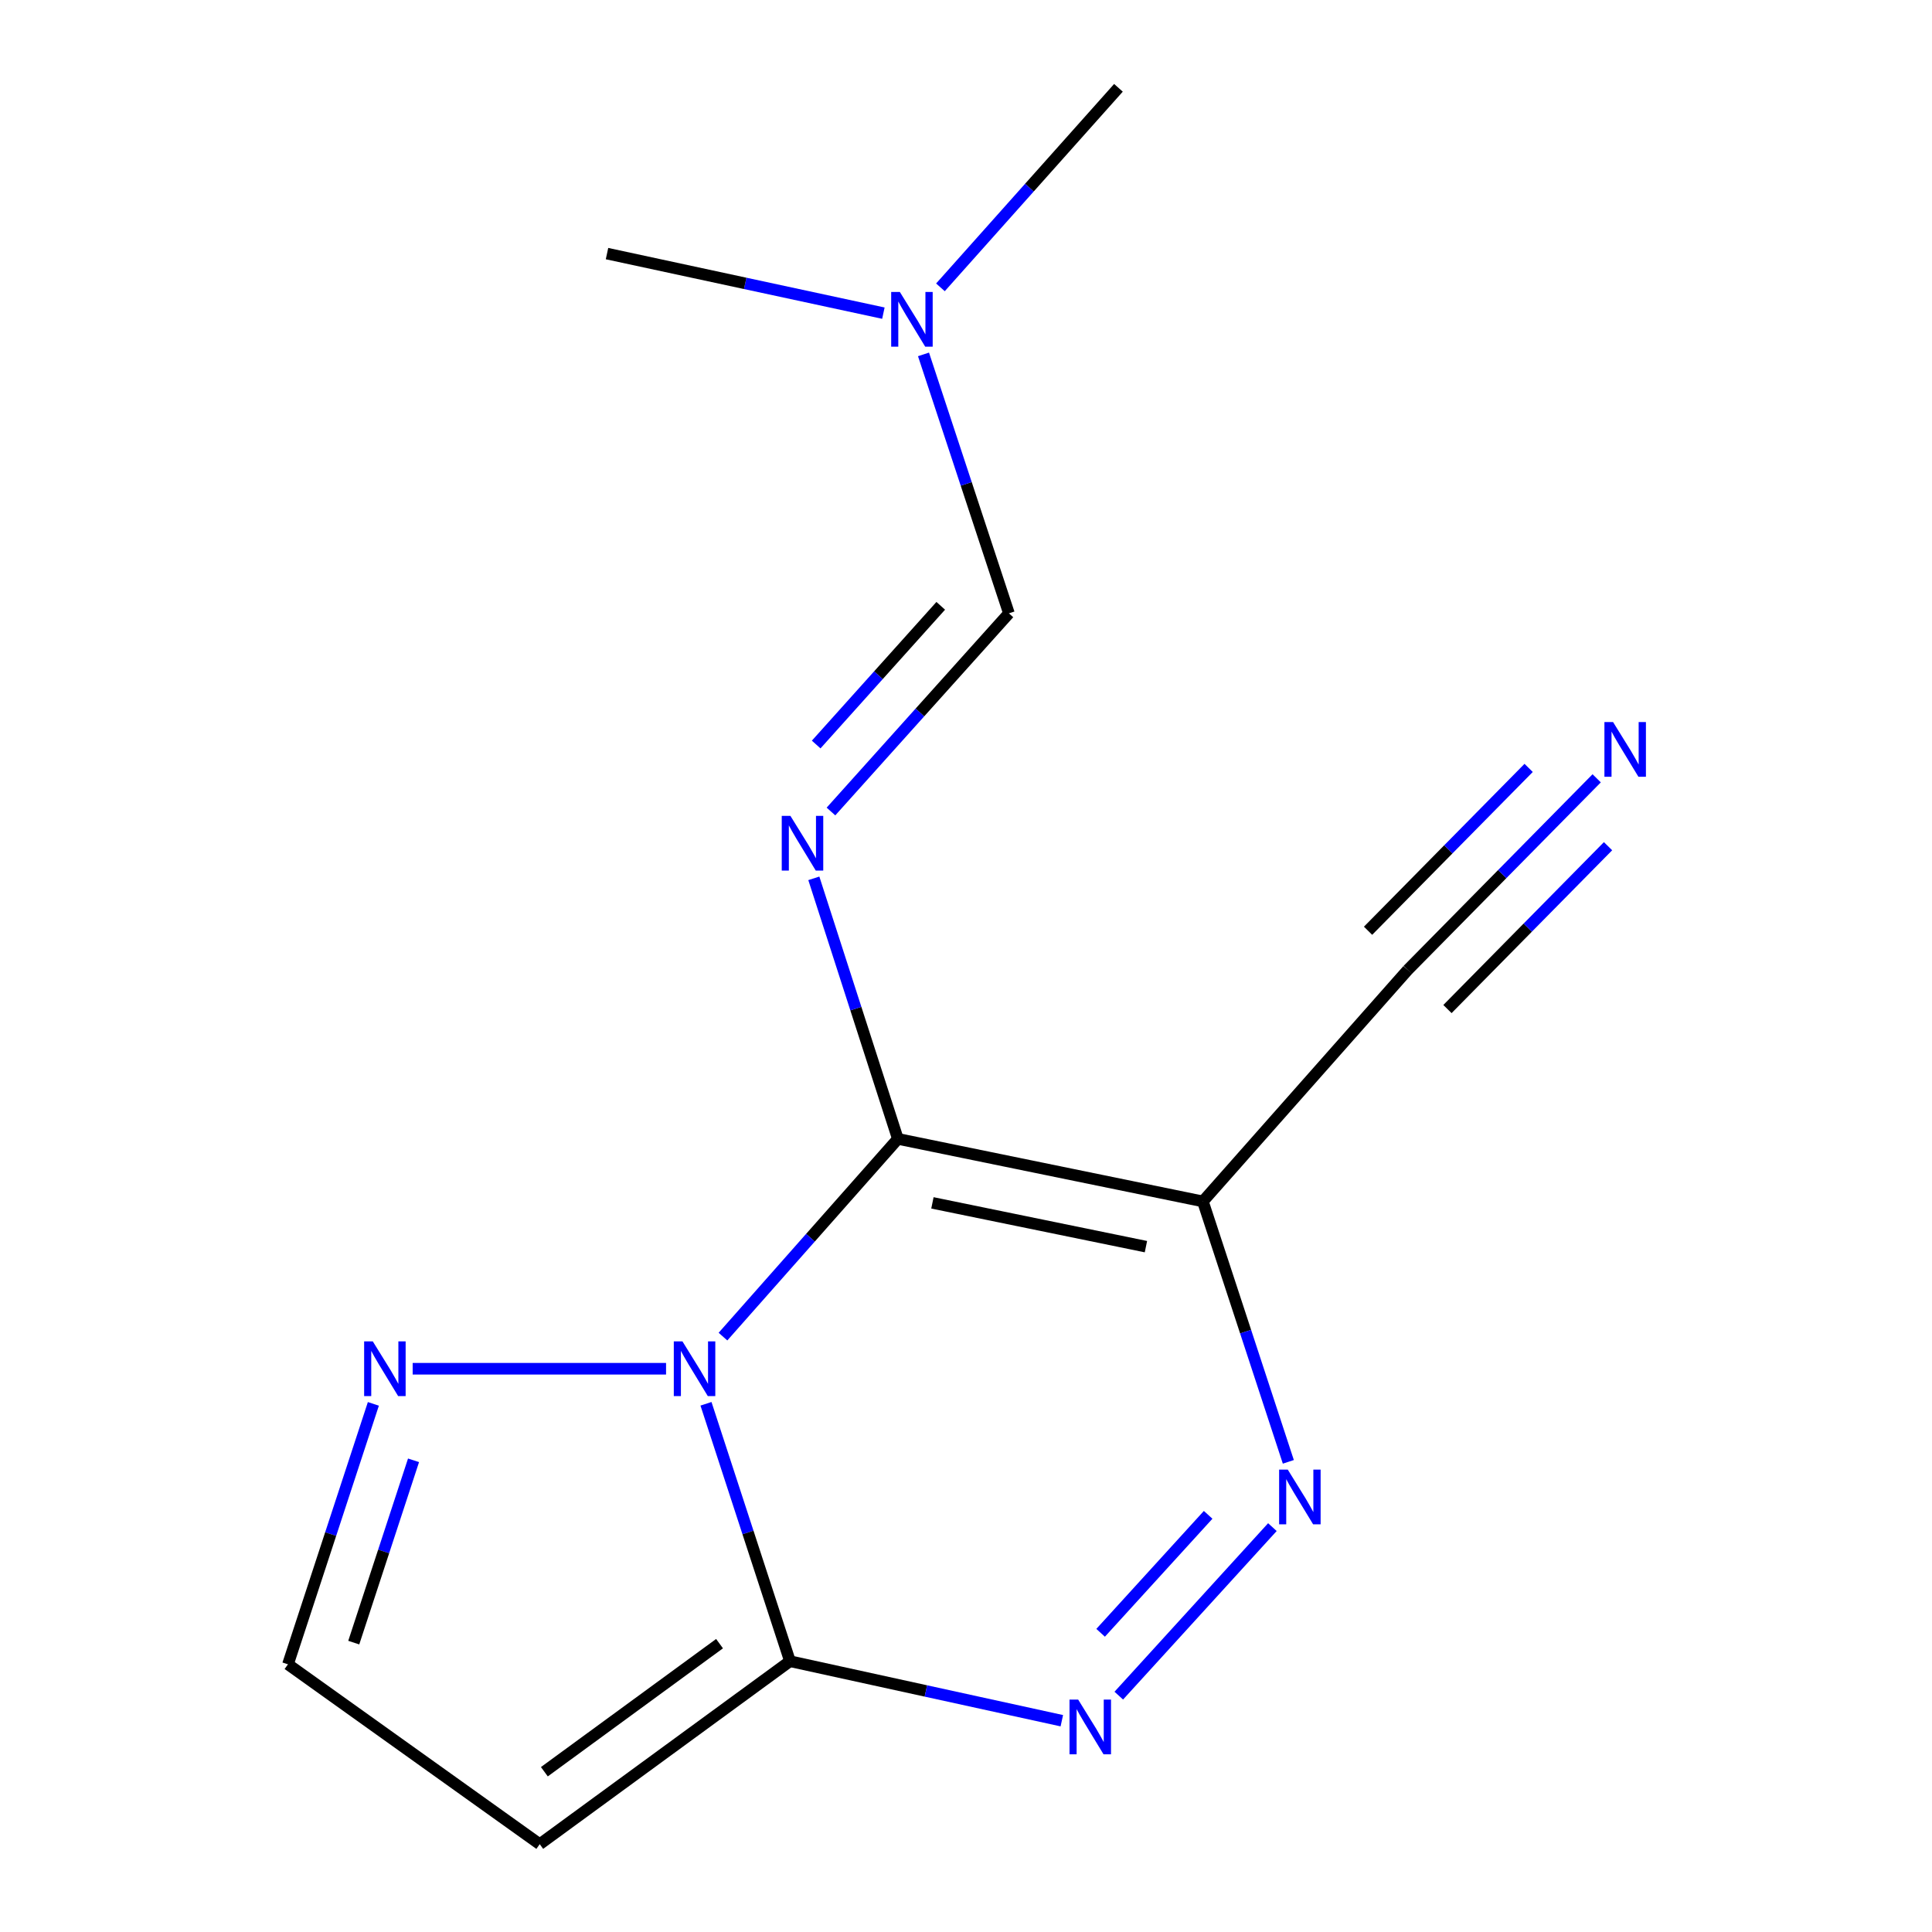 <?xml version='1.0' encoding='iso-8859-1'?>
<svg version='1.1' baseProfile='full'
              xmlns='http://www.w3.org/2000/svg'
                      xmlns:rdkit='http://www.rdkit.org/xml'
                      xmlns:xlink='http://www.w3.org/1999/xlink'
                  xml:space='preserve'
width='1000px' height='1000px' viewBox='0 0 1000 1000'>
<!-- END OF HEADER -->
<rect style='opacity:1.0;fill:#FFFFFF;stroke:none' width='1000' height='1000' x='0' y='0'> </rect>
<path class='bond-0' d='M 464.736,589.479 L 419.472,640.653' style='fill:none;fill-rule:evenodd;stroke:#000000;stroke-width:6px;stroke-linecap:butt;stroke-linejoin:miter;stroke-opacity:1' />
<path class='bond-0' d='M 419.472,640.653 L 374.208,691.826' style='fill:none;fill-rule:evenodd;stroke:#0000FF;stroke-width:6px;stroke-linecap:butt;stroke-linejoin:miter;stroke-opacity:1' />
<path class='bond-2' d='M 464.736,589.479 L 622.611,621.849' style='fill:none;fill-rule:evenodd;stroke:#000000;stroke-width:6px;stroke-linecap:butt;stroke-linejoin:miter;stroke-opacity:1' />
<path class='bond-2' d='M 482.621,622.605 L 593.133,645.265' style='fill:none;fill-rule:evenodd;stroke:#000000;stroke-width:6px;stroke-linecap:butt;stroke-linejoin:miter;stroke-opacity:1' />
<path class='bond-3' d='M 464.736,589.479 L 442.986,522.052' style='fill:none;fill-rule:evenodd;stroke:#000000;stroke-width:6px;stroke-linecap:butt;stroke-linejoin:miter;stroke-opacity:1' />
<path class='bond-3' d='M 442.986,522.052 L 421.236,454.626' style='fill:none;fill-rule:evenodd;stroke:#0000FF;stroke-width:6px;stroke-linecap:butt;stroke-linejoin:miter;stroke-opacity:1' />
<path class='bond-1' d='M 365.416,726.599 L 387.155,793.219' style='fill:none;fill-rule:evenodd;stroke:#0000FF;stroke-width:6px;stroke-linecap:butt;stroke-linejoin:miter;stroke-opacity:1' />
<path class='bond-1' d='M 387.155,793.219 L 408.894,859.84' style='fill:none;fill-rule:evenodd;stroke:#000000;stroke-width:6px;stroke-linecap:butt;stroke-linejoin:miter;stroke-opacity:1' />
<path class='bond-6' d='M 344.75,708.458 L 213.595,708.458' style='fill:none;fill-rule:evenodd;stroke:#0000FF;stroke-width:6px;stroke-linecap:butt;stroke-linejoin:miter;stroke-opacity:1' />
<path class='bond-7' d='M 408.894,859.84 L 279.365,954.545' style='fill:none;fill-rule:evenodd;stroke:#000000;stroke-width:6px;stroke-linecap:butt;stroke-linejoin:miter;stroke-opacity:1' />
<path class='bond-7' d='M 372.431,850.749 L 281.761,917.043' style='fill:none;fill-rule:evenodd;stroke:#000000;stroke-width:6px;stroke-linecap:butt;stroke-linejoin:miter;stroke-opacity:1' />
<path class='bond-15' d='M 408.894,859.84 L 479.246,875.24' style='fill:none;fill-rule:evenodd;stroke:#000000;stroke-width:6px;stroke-linecap:butt;stroke-linejoin:miter;stroke-opacity:1' />
<path class='bond-15' d='M 479.246,875.24 L 549.598,890.64' style='fill:none;fill-rule:evenodd;stroke:#0000FF;stroke-width:6px;stroke-linecap:butt;stroke-linejoin:miter;stroke-opacity:1' />
<path class='bond-5' d='M 622.611,621.849 L 644.727,689.249' style='fill:none;fill-rule:evenodd;stroke:#000000;stroke-width:6px;stroke-linecap:butt;stroke-linejoin:miter;stroke-opacity:1' />
<path class='bond-5' d='M 644.727,689.249 L 666.842,756.649' style='fill:none;fill-rule:evenodd;stroke:#0000FF;stroke-width:6px;stroke-linecap:butt;stroke-linejoin:miter;stroke-opacity:1' />
<path class='bond-8' d='M 622.611,621.849 L 728.652,502.02' style='fill:none;fill-rule:evenodd;stroke:#000000;stroke-width:6px;stroke-linecap:butt;stroke-linejoin:miter;stroke-opacity:1' />
<path class='bond-9' d='M 430.109,420.034 L 476.161,368.75' style='fill:none;fill-rule:evenodd;stroke:#0000FF;stroke-width:6px;stroke-linecap:butt;stroke-linejoin:miter;stroke-opacity:1' />
<path class='bond-9' d='M 476.161,368.75 L 522.214,317.467' style='fill:none;fill-rule:evenodd;stroke:#000000;stroke-width:6px;stroke-linecap:butt;stroke-linejoin:miter;stroke-opacity:1' />
<path class='bond-9' d='M 422.452,385.367 L 454.689,349.469' style='fill:none;fill-rule:evenodd;stroke:#0000FF;stroke-width:6px;stroke-linecap:butt;stroke-linejoin:miter;stroke-opacity:1' />
<path class='bond-9' d='M 454.689,349.469 L 486.926,313.57' style='fill:none;fill-rule:evenodd;stroke:#000000;stroke-width:6px;stroke-linecap:butt;stroke-linejoin:miter;stroke-opacity:1' />
<path class='bond-4' d='M 579.082,877.661 L 658.591,790.433' style='fill:none;fill-rule:evenodd;stroke:#0000FF;stroke-width:6px;stroke-linecap:butt;stroke-linejoin:miter;stroke-opacity:1' />
<path class='bond-4' d='M 569.68,845.136 L 625.336,784.076' style='fill:none;fill-rule:evenodd;stroke:#0000FF;stroke-width:6px;stroke-linecap:butt;stroke-linejoin:miter;stroke-opacity:1' />
<path class='bond-11' d='M 193.254,726.643 L 171.152,794.043' style='fill:none;fill-rule:evenodd;stroke:#0000FF;stroke-width:6px;stroke-linecap:butt;stroke-linejoin:miter;stroke-opacity:1' />
<path class='bond-11' d='M 171.152,794.043 L 149.051,861.443' style='fill:none;fill-rule:evenodd;stroke:#000000;stroke-width:6px;stroke-linecap:butt;stroke-linejoin:miter;stroke-opacity:1' />
<path class='bond-11' d='M 214.046,755.856 L 198.575,803.035' style='fill:none;fill-rule:evenodd;stroke:#0000FF;stroke-width:6px;stroke-linecap:butt;stroke-linejoin:miter;stroke-opacity:1' />
<path class='bond-11' d='M 198.575,803.035 L 183.103,850.215' style='fill:none;fill-rule:evenodd;stroke:#000000;stroke-width:6px;stroke-linecap:butt;stroke-linejoin:miter;stroke-opacity:1' />
<path class='bond-16' d='M 279.365,954.545 L 149.051,861.443' style='fill:none;fill-rule:evenodd;stroke:#000000;stroke-width:6px;stroke-linecap:butt;stroke-linejoin:miter;stroke-opacity:1' />
<path class='bond-10' d='M 728.652,502.02 L 777.545,452.437' style='fill:none;fill-rule:evenodd;stroke:#000000;stroke-width:6px;stroke-linecap:butt;stroke-linejoin:miter;stroke-opacity:1' />
<path class='bond-10' d='M 777.545,452.437 L 826.439,402.854' style='fill:none;fill-rule:evenodd;stroke:#0000FF;stroke-width:6px;stroke-linecap:butt;stroke-linejoin:miter;stroke-opacity:1' />
<path class='bond-10' d='M 749.201,522.283 L 790.76,480.137' style='fill:none;fill-rule:evenodd;stroke:#000000;stroke-width:6px;stroke-linecap:butt;stroke-linejoin:miter;stroke-opacity:1' />
<path class='bond-10' d='M 790.76,480.137 L 832.32,437.992' style='fill:none;fill-rule:evenodd;stroke:#0000FF;stroke-width:6px;stroke-linecap:butt;stroke-linejoin:miter;stroke-opacity:1' />
<path class='bond-10' d='M 708.103,481.757 L 749.662,439.611' style='fill:none;fill-rule:evenodd;stroke:#000000;stroke-width:6px;stroke-linecap:butt;stroke-linejoin:miter;stroke-opacity:1' />
<path class='bond-10' d='M 749.662,439.611 L 791.222,397.466' style='fill:none;fill-rule:evenodd;stroke:#0000FF;stroke-width:6px;stroke-linecap:butt;stroke-linejoin:miter;stroke-opacity:1' />
<path class='bond-12' d='M 522.214,317.467 L 500.11,250.45' style='fill:none;fill-rule:evenodd;stroke:#000000;stroke-width:6px;stroke-linecap:butt;stroke-linejoin:miter;stroke-opacity:1' />
<path class='bond-12' d='M 500.11,250.45 L 478.007,183.434' style='fill:none;fill-rule:evenodd;stroke:#0000FF;stroke-width:6px;stroke-linecap:butt;stroke-linejoin:miter;stroke-opacity:1' />
<path class='bond-13' d='M 457.239,162.084 L 385.713,146.673' style='fill:none;fill-rule:evenodd;stroke:#0000FF;stroke-width:6px;stroke-linecap:butt;stroke-linejoin:miter;stroke-opacity:1' />
<path class='bond-13' d='M 385.713,146.673 L 314.188,131.262' style='fill:none;fill-rule:evenodd;stroke:#000000;stroke-width:6px;stroke-linecap:butt;stroke-linejoin:miter;stroke-opacity:1' />
<path class='bond-14' d='M 486.769,148.73 L 532.837,97.092' style='fill:none;fill-rule:evenodd;stroke:#0000FF;stroke-width:6px;stroke-linecap:butt;stroke-linejoin:miter;stroke-opacity:1' />
<path class='bond-14' d='M 532.837,97.092 L 578.906,45.455' style='fill:none;fill-rule:evenodd;stroke:#000000;stroke-width:6px;stroke-linecap:butt;stroke-linejoin:miter;stroke-opacity:1' />
<path  class='atom-1' d='M 353.237 694.298
L 362.517 709.298
Q 363.437 710.778, 364.917 713.458
Q 366.397 716.138, 366.477 716.298
L 366.477 694.298
L 370.237 694.298
L 370.237 722.618
L 366.357 722.618
L 356.397 706.218
Q 355.237 704.298, 353.997 702.098
Q 352.797 699.898, 352.437 699.218
L 352.437 722.618
L 348.757 722.618
L 348.757 694.298
L 353.237 694.298
' fill='#0000FF'/>
<path  class='atom-4' d='M 409.111 422.286
L 418.391 437.286
Q 419.311 438.766, 420.791 441.446
Q 422.271 444.126, 422.351 444.286
L 422.351 422.286
L 426.111 422.286
L 426.111 450.606
L 422.231 450.606
L 412.271 434.206
Q 411.111 432.286, 409.871 430.086
Q 408.671 427.886, 408.311 427.206
L 408.311 450.606
L 404.631 450.606
L 404.631 422.286
L 409.111 422.286
' fill='#0000FF'/>
<path  class='atom-5' d='M 558.056 879.701
L 567.336 894.701
Q 568.256 896.181, 569.736 898.861
Q 571.216 901.541, 571.296 901.701
L 571.296 879.701
L 575.056 879.701
L 575.056 908.021
L 571.176 908.021
L 561.216 891.621
Q 560.056 889.701, 558.816 887.501
Q 557.616 885.301, 557.256 884.621
L 557.256 908.021
L 553.576 908.021
L 553.576 879.701
L 558.056 879.701
' fill='#0000FF'/>
<path  class='atom-6' d='M 666.55 760.674
L 675.83 775.674
Q 676.75 777.154, 678.23 779.834
Q 679.71 782.514, 679.79 782.674
L 679.79 760.674
L 683.55 760.674
L 683.55 788.994
L 679.67 788.994
L 669.71 772.594
Q 668.55 770.674, 667.31 768.474
Q 666.11 766.274, 665.75 765.594
L 665.75 788.994
L 662.07 788.994
L 662.07 760.674
L 666.55 760.674
' fill='#0000FF'/>
<path  class='atom-7' d='M 192.957 694.298
L 202.237 709.298
Q 203.157 710.778, 204.637 713.458
Q 206.117 716.138, 206.197 716.298
L 206.197 694.298
L 209.957 694.298
L 209.957 722.618
L 206.077 722.618
L 196.117 706.218
Q 194.957 704.298, 193.717 702.098
Q 192.517 699.898, 192.157 699.218
L 192.157 722.618
L 188.477 722.618
L 188.477 694.298
L 192.957 694.298
' fill='#0000FF'/>
<path  class='atom-11' d='M 834.926 373.739
L 844.206 388.739
Q 845.126 390.219, 846.606 392.899
Q 848.086 395.579, 848.166 395.739
L 848.166 373.739
L 851.926 373.739
L 851.926 402.059
L 848.046 402.059
L 838.086 385.659
Q 836.926 383.739, 835.686 381.539
Q 834.486 379.339, 834.126 378.659
L 834.126 402.059
L 830.446 402.059
L 830.446 373.739
L 834.926 373.739
' fill='#0000FF'/>
<path  class='atom-13' d='M 465.755 151.108
L 475.035 166.108
Q 475.955 167.588, 477.435 170.268
Q 478.915 172.948, 478.995 173.108
L 478.995 151.108
L 482.755 151.108
L 482.755 179.428
L 478.875 179.428
L 468.915 163.028
Q 467.755 161.108, 466.515 158.908
Q 465.315 156.708, 464.955 156.028
L 464.955 179.428
L 461.275 179.428
L 461.275 151.108
L 465.755 151.108
' fill='#0000FF'/>
</svg>
